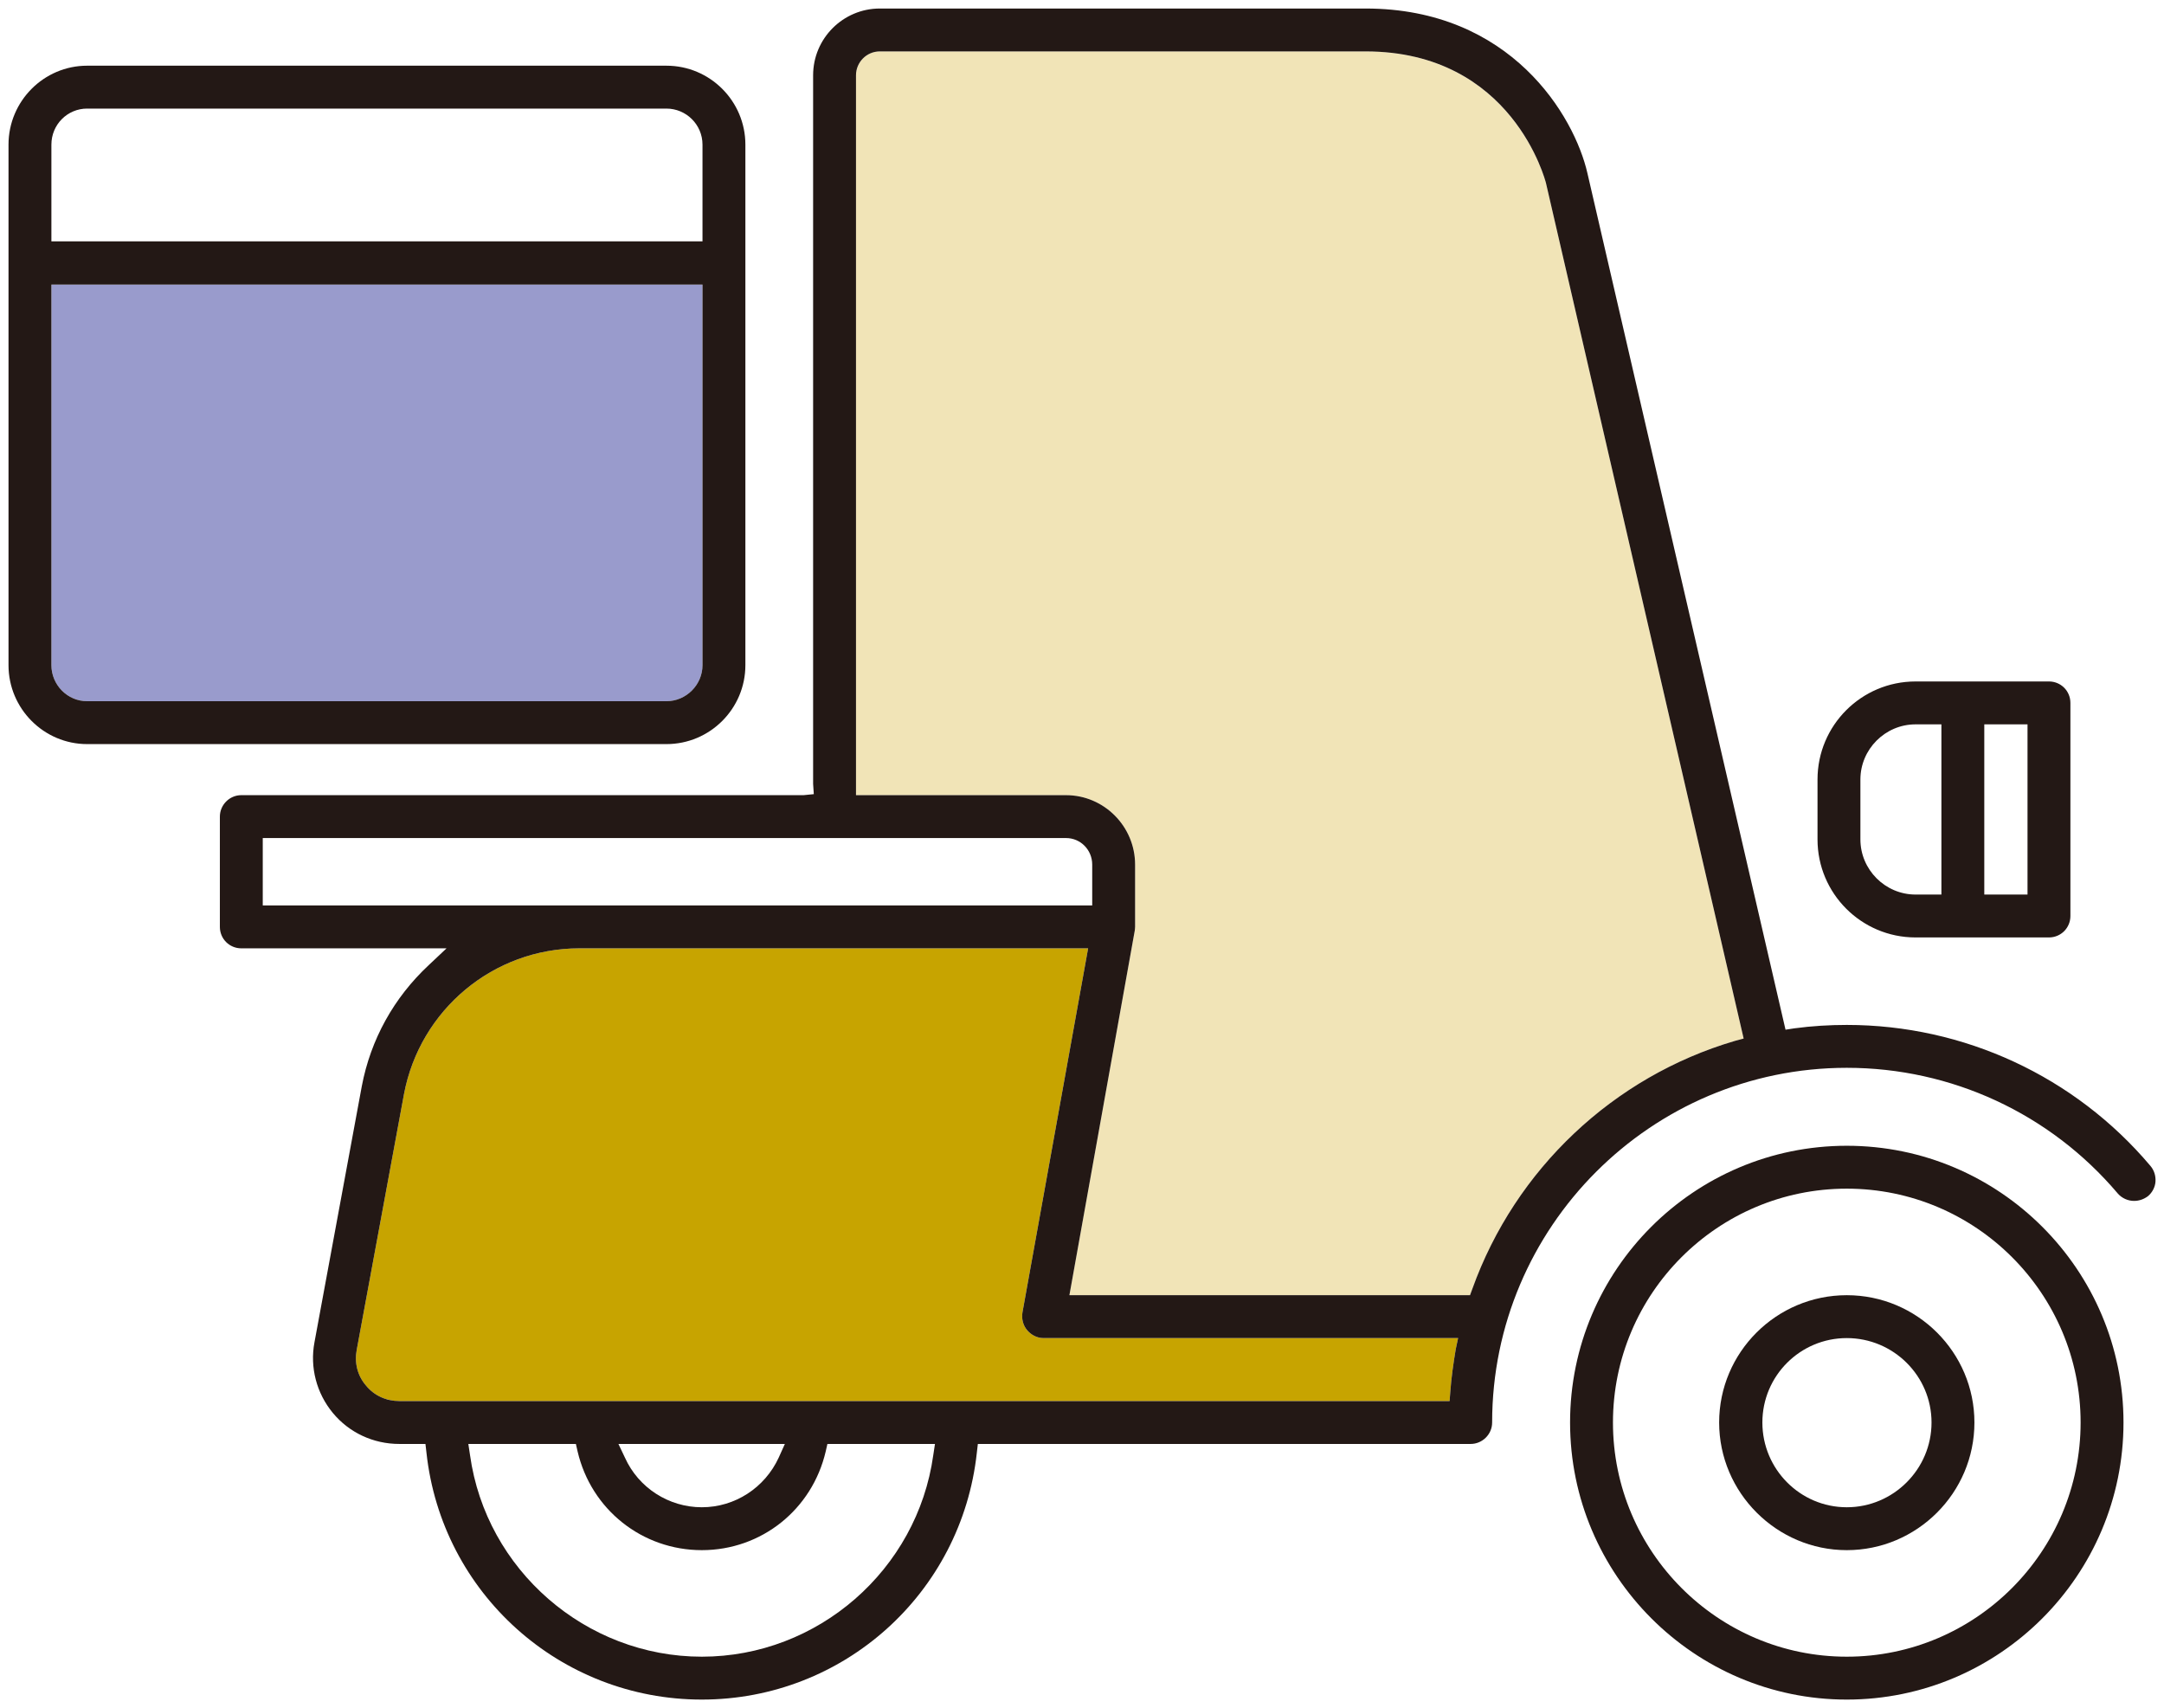 <?xml version="1.0" encoding="UTF-8"?>
<svg id="_レイヤー_2" data-name="レイヤー 2" xmlns="http://www.w3.org/2000/svg" viewBox="0 0 63.58 50.17">
  <defs>
    <style>
      .cls-1 {
        fill: #231815;
      }

      .cls-1, .cls-2, .cls-3, .cls-4 {
        stroke-width: 0px;
      }

      .cls-2 {
        fill: #f1e4b7;
      }

      .cls-3 {
        fill: #c7a400;
      }

      .cls-4 {
        fill: #999bcc;
      }
    </style>
  </defs>
  <g id="_レイヤー_1-2" data-name="レイヤー 1">
    <g>
      <path class="cls-4" d="M1.51,8.36v11.18c0,.58.47,1.06,1.05,1.06h17.02c.58,0,1.06-.48,1.06-1.06v-11.18H1.51Z"/>
      <path class="cls-1" d="M19.58,21.86c1.28,0,2.32-1.04,2.32-2.32V4.25c0-1.28-1.04-2.32-2.32-2.32H2.56C1.29,1.93.25,2.97.25,4.25v15.29c0,1.28,1.04,2.32,2.31,2.32h17.02ZM19.58,20.6H2.56c-.58,0-1.05-.48-1.05-1.06v-11.18h19.13v11.18c0,.58-.48,1.06-1.06,1.06ZM2.56,3.19h17.02c.58,0,1.06.47,1.06,1.06v2.84H1.51v-2.84c0-.59.47-1.06,1.05-1.06Z"/>
      <path class="cls-2" d="M25.15,2.21v21.15h6.17c1.12,0,2.03.92,2.03,2.04v1.83s-.01.1-.01.11l-1.92,10.71h11.77l.07-.19c1.26-3.51,4.14-6.23,7.71-7.28l.26-.07-5.81-25.14s-.97-3.86-5.3-3.86h-14.27c-.39,0-.7.32-.7.7Z"/>
      <path class="cls-3" d="M30.18,39.08c-.12-.14-.17-.33-.14-.52l1.93-10.7h-14.95c-2.52,0-4.68,1.8-5.15,4.28l-1.39,7.52c-.07.37.02.75.27,1.04.24.3.6.46.98.46h30.86l.02-.26c.03-.42.09-.84.16-1.26l.07-.33h-12.18c-.19,0-.36-.09-.48-.23Z"/>
      <path class="cls-1" d="M54.26,44.28c-1.37,0-2.48-1.12-2.48-2.49s1.11-2.48,2.48-2.48,2.49,1.11,2.49,2.48-1.12,2.49-2.49,2.49ZM58.01,41.79c0-2.06-1.68-3.74-3.75-3.74s-3.75,1.68-3.75,3.74,1.69,3.75,3.75,3.75,3.75-1.68,3.75-3.75Z"/>
      <path class="cls-1" d="M54.66,24.66v-1.76c0-.89.73-1.62,1.62-1.62h.76v5h-.76c-.89,0-1.62-.73-1.62-1.62ZM60.2,20.02h-3.92c-1.59,0-2.88,1.29-2.88,2.88v1.76c0,1.59,1.29,2.88,2.88,2.88h3.92c.35,0,.63-.28.63-.63v-6.26c0-.35-.28-.63-.63-.63ZM58.3,26.28v-5h1.27v5h-1.27Z"/>
      <path class="cls-1" d="M54.26,34.92c3.79,0,6.87,3.08,6.87,6.87s-3.08,6.88-6.87,6.88-6.87-3.09-6.87-6.88,3.08-6.87,6.87-6.87ZM62.39,41.79c0-4.48-3.64-8.13-8.13-8.13s-8.13,3.65-8.13,8.13,3.65,8.14,8.13,8.14,8.13-3.65,8.13-8.14Z"/>
      <path class="cls-1" d="M20.62,44.28c-.97,0-1.86-.57-2.26-1.46l-.19-.4h4.89l-.18.4c-.41.89-1.29,1.46-2.26,1.46ZM7.72,24.62h23.6c.43,0,.77.35.77.78v1.2H7.72v-1.98ZM24.31,42.42h3.16l-.05.33c-.47,3.37-3.39,5.92-6.8,5.92s-6.34-2.55-6.81-5.92l-.05-.33h3.16l.05.22c.4,1.71,1.9,2.9,3.65,2.9s3.24-1.19,3.64-2.9l.05-.22ZM42.59,41.16H11.73c-.38,0-.74-.16-.98-.46-.25-.29-.34-.67-.27-1.04l1.39-7.52c.47-2.48,2.63-4.28,5.15-4.28h14.95l-1.93,10.7c-.03.19.02.38.14.52s.29.23.48.23h12.18l-.07.33c-.07.42-.13.84-.16,1.26l-.02.26ZM40.12,1.51c4.33,0,5.29,3.83,5.3,3.86l5.81,25.14-.26.07c-3.57,1.05-6.45,3.77-7.71,7.28l-.07.19h-11.77l1.92-10.71s.01-.08.01-.11v-1.83c0-1.12-.91-2.04-2.03-2.04h-6.17V2.21c0-.38.31-.7.7-.7h14.27ZM54.26,31.37c3.07,0,5.97,1.34,7.96,3.69.12.14.3.22.48.22.15,0,.29-.05.41-.14.13-.11.21-.27.22-.43.01-.17-.04-.33-.15-.46-2.22-2.63-5.48-4.14-8.92-4.14-.5,0-1.02.03-1.54.1l-.26.04-5.82-25.16c-.38-1.67-2.24-4.84-6.52-4.84h-14.27c-1.08,0-1.96.88-1.96,1.96v20.82l.02.3-.3.03H7.09c-.35,0-.63.29-.63.63v3.24c0,.35.28.63.63.63h6.03l-.52.49c-1.03.96-1.71,2.19-1.97,3.56l-1.39,7.52c-.14.74.06,1.5.54,2.08s1.19.91,1.95.91h.77l.03.26c.45,4.13,3.93,7.25,8.09,7.25s7.63-3.12,8.08-7.25l.03-.26h14.48c.34,0,.63-.28.63-.63,0-5.74,4.67-10.42,10.42-10.42Z"/>
    </g>
  </g>
</svg>